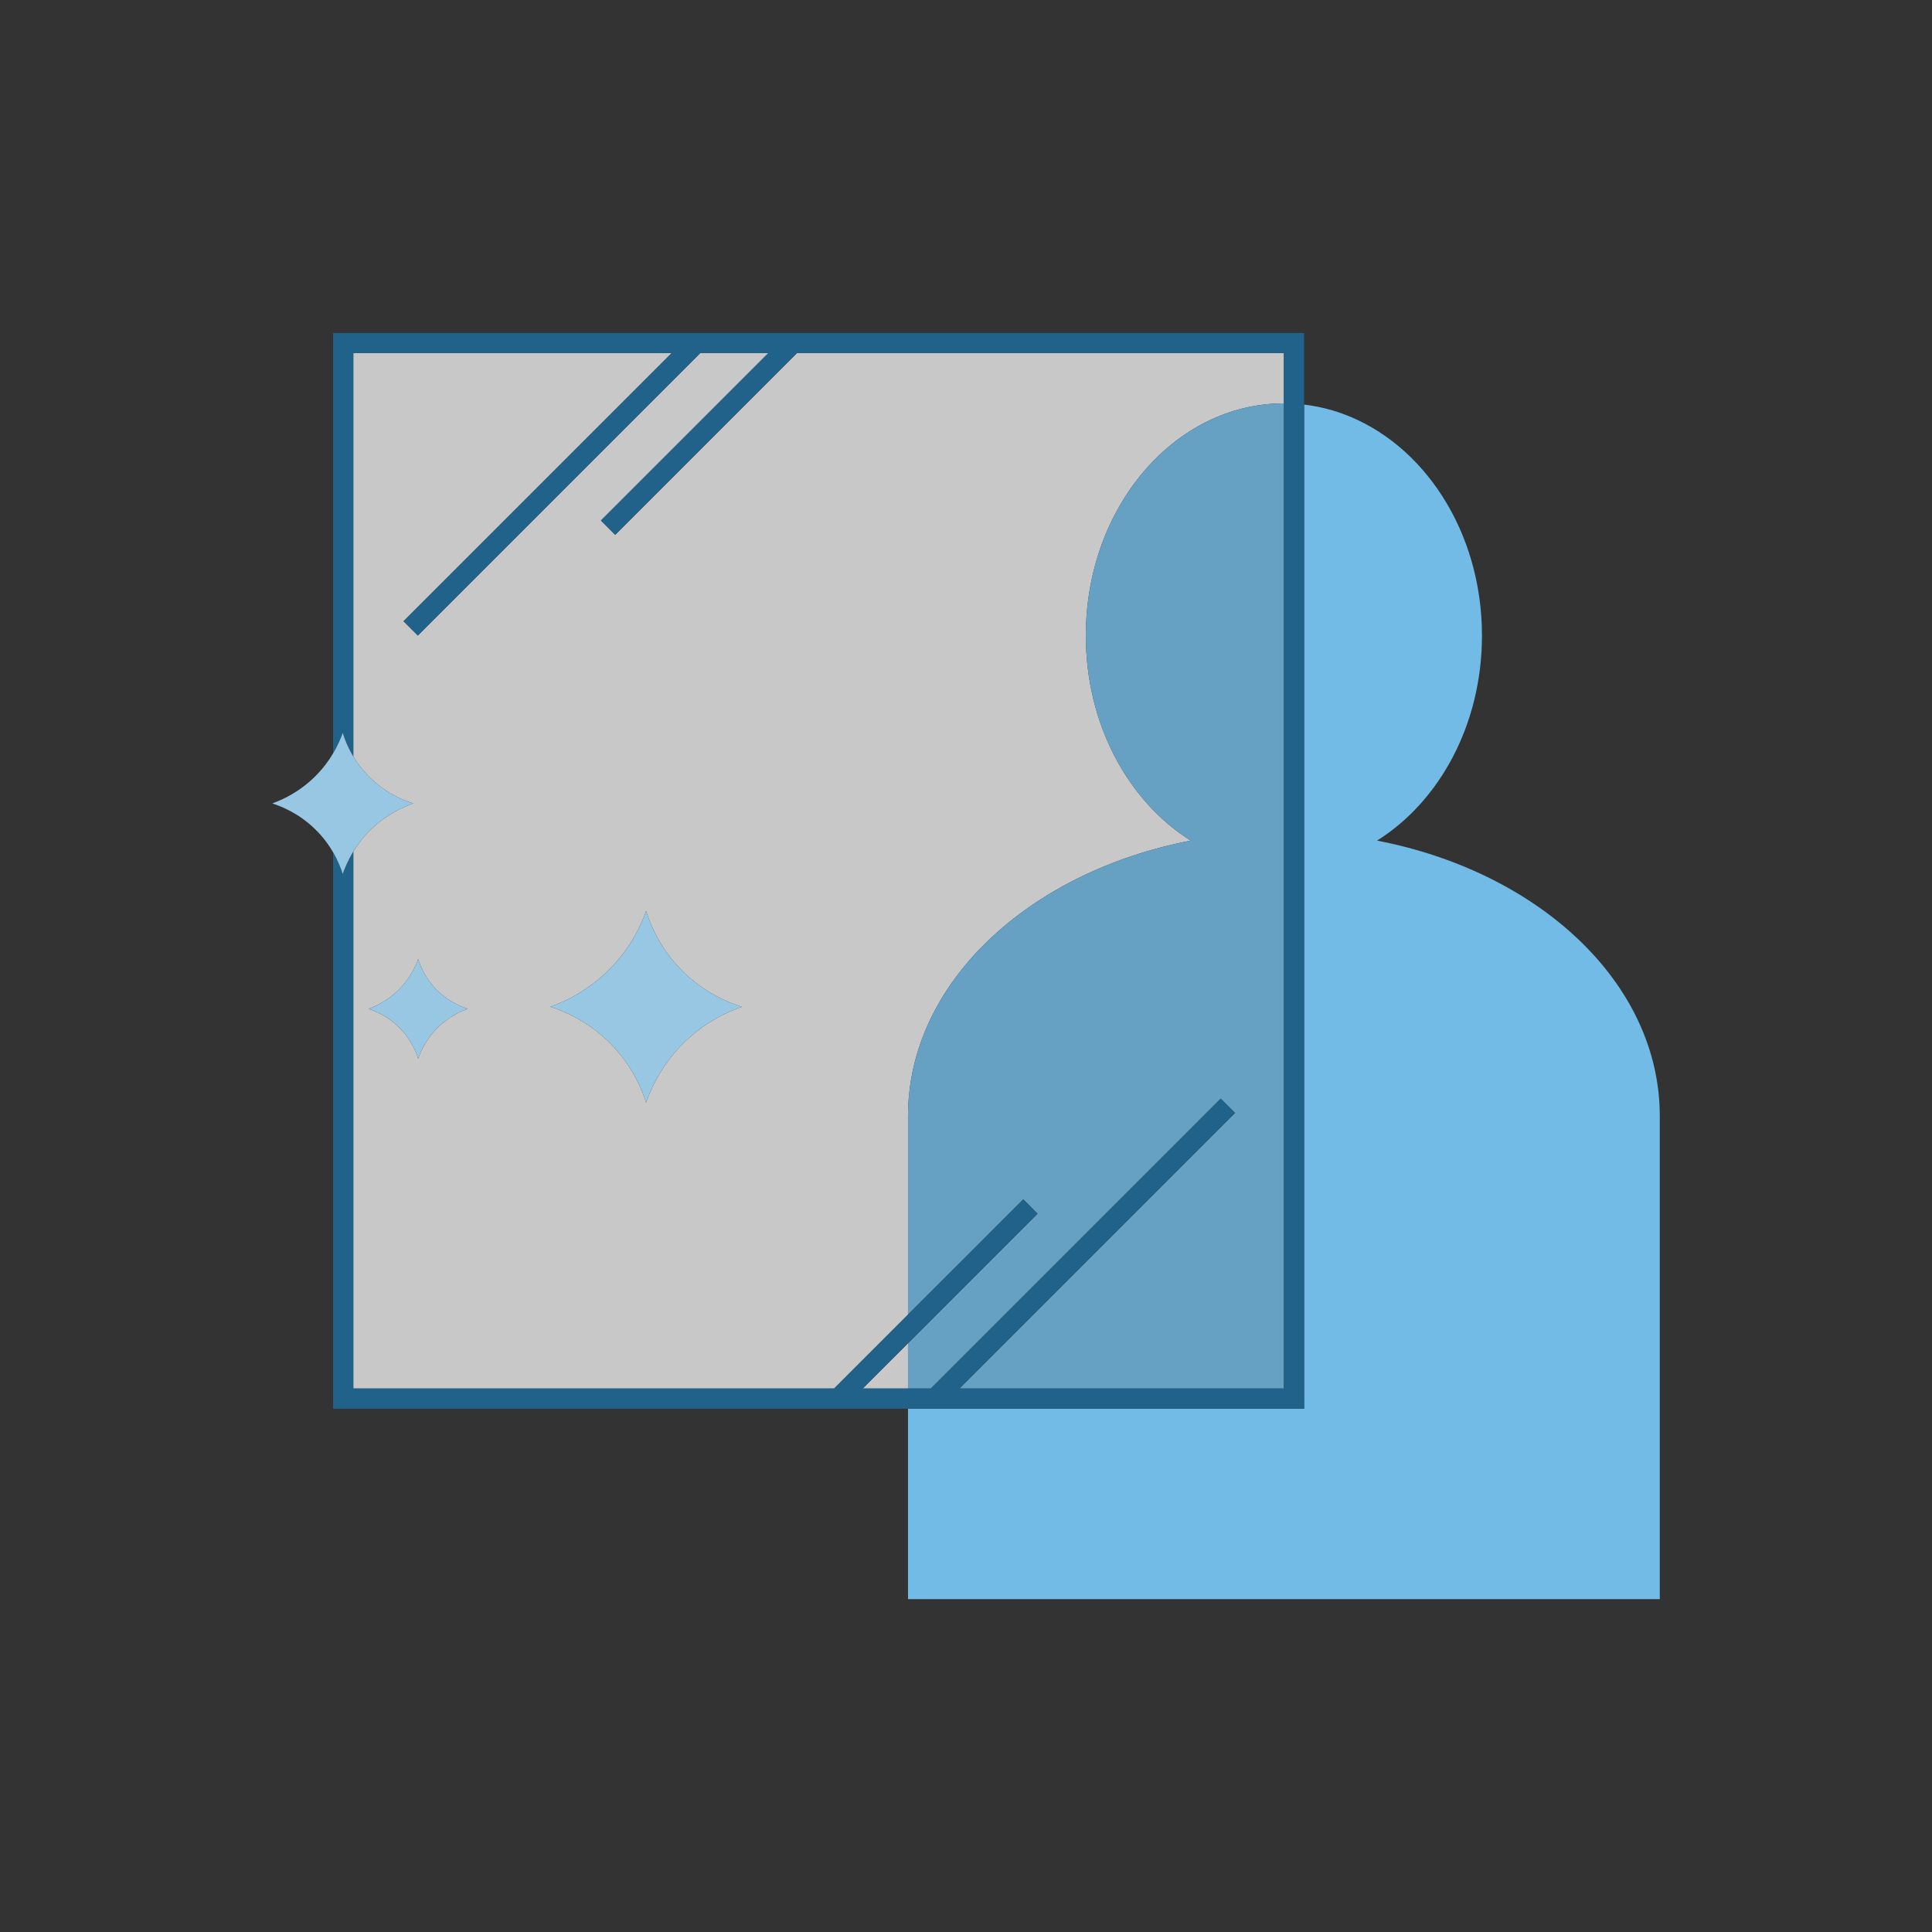 <?xml version="1.0" encoding="UTF-8"?>
<svg id="Musthave" xmlns="http://www.w3.org/2000/svg" viewBox="0 0 800 800">
  <rect x="0" y="0" width="800" height="800" fill="#333333" stroke="none"/>
  <defs>
    <style>
      .cls-1 {
        fill: #eee;
      }

      .cls-1, .cls-2, .cls-3, .cls-4 {
        stroke-width: 0px;
      }

      .cls-2 {
        fill: #206289;
      }

      .cls-3 {
        fill: #73bbe7;
      }

      .cls-5 {
        opacity: .8;
      }

      .cls-4 {
        fill: #98c7e4;
      }
    </style>
  </defs>
  <g id="G-0086_BUW_Icon_Transparenz">
    <g>
      <g id="Person_Glas" data-name="Person + Glas">
        <g id="Person">
          <g>
            <polygon class="cls-3" points="426.68 499.59 429.64 502.56 375.99 556.21 375.99 556.2 429.63 502.56 426.68 499.59"/>
            <polygon class="cls-3" points="511.39 460.86 511.38 460.86 508.42 457.89 508.43 457.89 511.39 460.86"/>
            <path class="cls-3" d="M687.28,462.12v200.05h-311.29v-78.86h164.01V167.53c2.55.3,5.06.74,7.53,1.31,2.84.65,5.63,1.47,8.36,2.46,33.46,12.13,57.76,48.69,57.76,91.9,0,36.76-17.59,68.7-43.45,84.88,67.31,12.98,117.08,59.12,117.08,114.04Z"/>
          </g>
        </g>
        <g id="Glas">
          <g class="cls-5">
            <path class="cls-1" d="M329.97,146.24l-75.22,75.22-5.92-5.92,69.3-69.3h-28.19l-116.92,116.92-2.97-2.96-2.96-2.96,111.01-111h-131.8v167.01c1.65,2.74,3.83,5.69,6.7,8.54,6.91,6.87,14.35,9.72,18.11,10.89-3.92,1.36-10.79,4.32-17.35,10.64-3.21,3.1-5.64,6.32-7.46,9.3v222.33h199.1l30.59-30.59v-82.24c0-54.92,49.77-101.07,117.08-114.04-25.85-16.17-43.45-48.12-43.45-84.88,0-53.11,36.72-96.17,82.01-96.17h0v-20.79h-201.67ZM181.52,425.25c-5.1,4.92-7.37,10.27-8.36,13.1-.87-2.75-3.05-8.27-8.27-13.28-4.69-4.5-9.63-6.47-12.34-7.33,2.82-1.01,7.97-3.26,12.79-8.14,4.65-4.71,6.83-9.68,7.82-12.48.83,2.67,2.87,8,7.83,12.93,4.88,4.85,10.13,6.86,12.79,7.69-2.78.96-7.63,3.04-12.26,7.51ZM283.64,431.35c-9.82,9.47-14.2,19.76-16.09,25.21-1.69-5.29-5.87-15.92-15.92-25.56-9.02-8.65-18.54-12.45-23.74-14.11,5.42-1.93,15.32-6.26,24.6-15.66,8.96-9.07,13.15-18.63,15.06-24.01,1.59,5.13,5.52,15.39,15.06,24.87,9.39,9.34,19.5,13.22,24.61,14.8-5.33,1.85-14.67,5.87-23.58,14.46ZM508.42,457.89l2.96,2.97h0l-2.96-2.97h-.01ZM429.63,502.56l-53.64,53.64h0s53.65-53.64,53.65-53.64l-2.96-2.97,2.95,2.97ZM375.99,574.95v-18.74l-18.74,18.74h18.74Z"/>
            <path class="cls-3" d="M531.64,167.03v407.92h-134.35l114.09-114.09h0l-2.96-2.97h-.01l-2.95-2.96-120.02,120.02h-9.46v-18.74l53.65-53.65-2.96-2.97-2.96-2.95-47.73,47.72v-82.24c0-54.92,49.77-101.07,117.08-114.04-25.85-16.17-43.45-48.12-43.45-84.88,0-53.11,36.72-96.17,82.01-96.17h0Z"/>
          </g>
          <g>
            <path class="cls-2" d="M426.68,499.59l2.95,2.97-53.64,53.64h0s53.65-53.64,53.65-53.64l-2.96-2.97ZM508.43,457.89h-.01l2.96,2.97h0l-2.96-2.97Z"/>
            <path class="cls-2" d="M540,137.87v445.44H137.93v-230.41c2.12,3.65,3.32,6.88,3.99,8.98.77-2.23,2.11-5.55,4.38-9.26v222.33h199.1l30.59-30.59,47.73-47.72,2.96,2.95,2.95,2.97-53.64,53.64h0s-18.74,18.75-18.74,18.75h28.2l120.02-120.02,2.95,2.96,2.96,2.97-114.09,114.09h134.35V146.24h-201.67l-75.22,75.22-5.92-5.92,69.3-69.3h-28.19l-116.92,116.92-2.97-2.96-2.96-2.96,111.01-111h-131.8v167.01c-2.4-3.98-3.69-7.53-4.38-9.77-.76,2.12-1.99,5.12-3.99,8.48v-174.09h402.07Z"/>
          </g>
        </g>
      </g>
      <g id="Sterne">
        <path class="cls-4" d="M307.22,416.89c-5.33,1.85-14.67,5.87-23.58,14.46-9.82,9.47-14.2,19.76-16.09,25.21-1.69-5.29-5.87-15.92-15.92-25.56-9.02-8.65-18.54-12.45-23.74-14.11,5.42-1.93,15.32-6.26,24.6-15.66,8.96-9.07,13.15-18.63,15.06-24.01,1.59,5.13,5.52,15.39,15.06,24.87,9.39,9.34,19.5,13.22,24.61,14.8Z"/>
        <path class="cls-4" d="M193.78,417.74c-2.78.96-7.63,3.04-12.26,7.51-5.1,4.92-7.37,10.27-8.36,13.1-.87-2.75-3.05-8.27-8.27-13.28-4.69-4.5-9.63-6.47-12.34-7.33,2.82-1.01,7.97-3.26,12.79-8.14,4.65-4.71,6.83-9.68,7.82-12.48.83,2.67,2.87,8,7.83,12.93,4.88,4.85,10.13,6.86,12.79,7.69Z"/>
        <path class="cls-4" d="M171.11,332.68c-3.92,1.36-10.79,4.32-17.35,10.64-3.21,3.1-5.64,6.32-7.46,9.3-2.27,3.71-3.61,7.03-4.38,9.26-.67-2.1-1.87-5.33-3.99-8.98-1.82-3.13-4.31-6.55-7.73-9.83-6.64-6.37-13.65-9.17-17.48-10.39,3.99-1.42,11.28-4.61,18.11-11.53,3.07-3.09,5.37-6.27,7.1-9.19,2-3.36,3.23-6.36,3.99-8.48.69,2.24,1.98,5.79,4.38,9.77,1.65,2.74,3.83,5.69,6.7,8.54,6.91,6.87,14.35,9.72,18.11,10.89Z"/>
      </g>
    </g>
  </g>
</svg>
